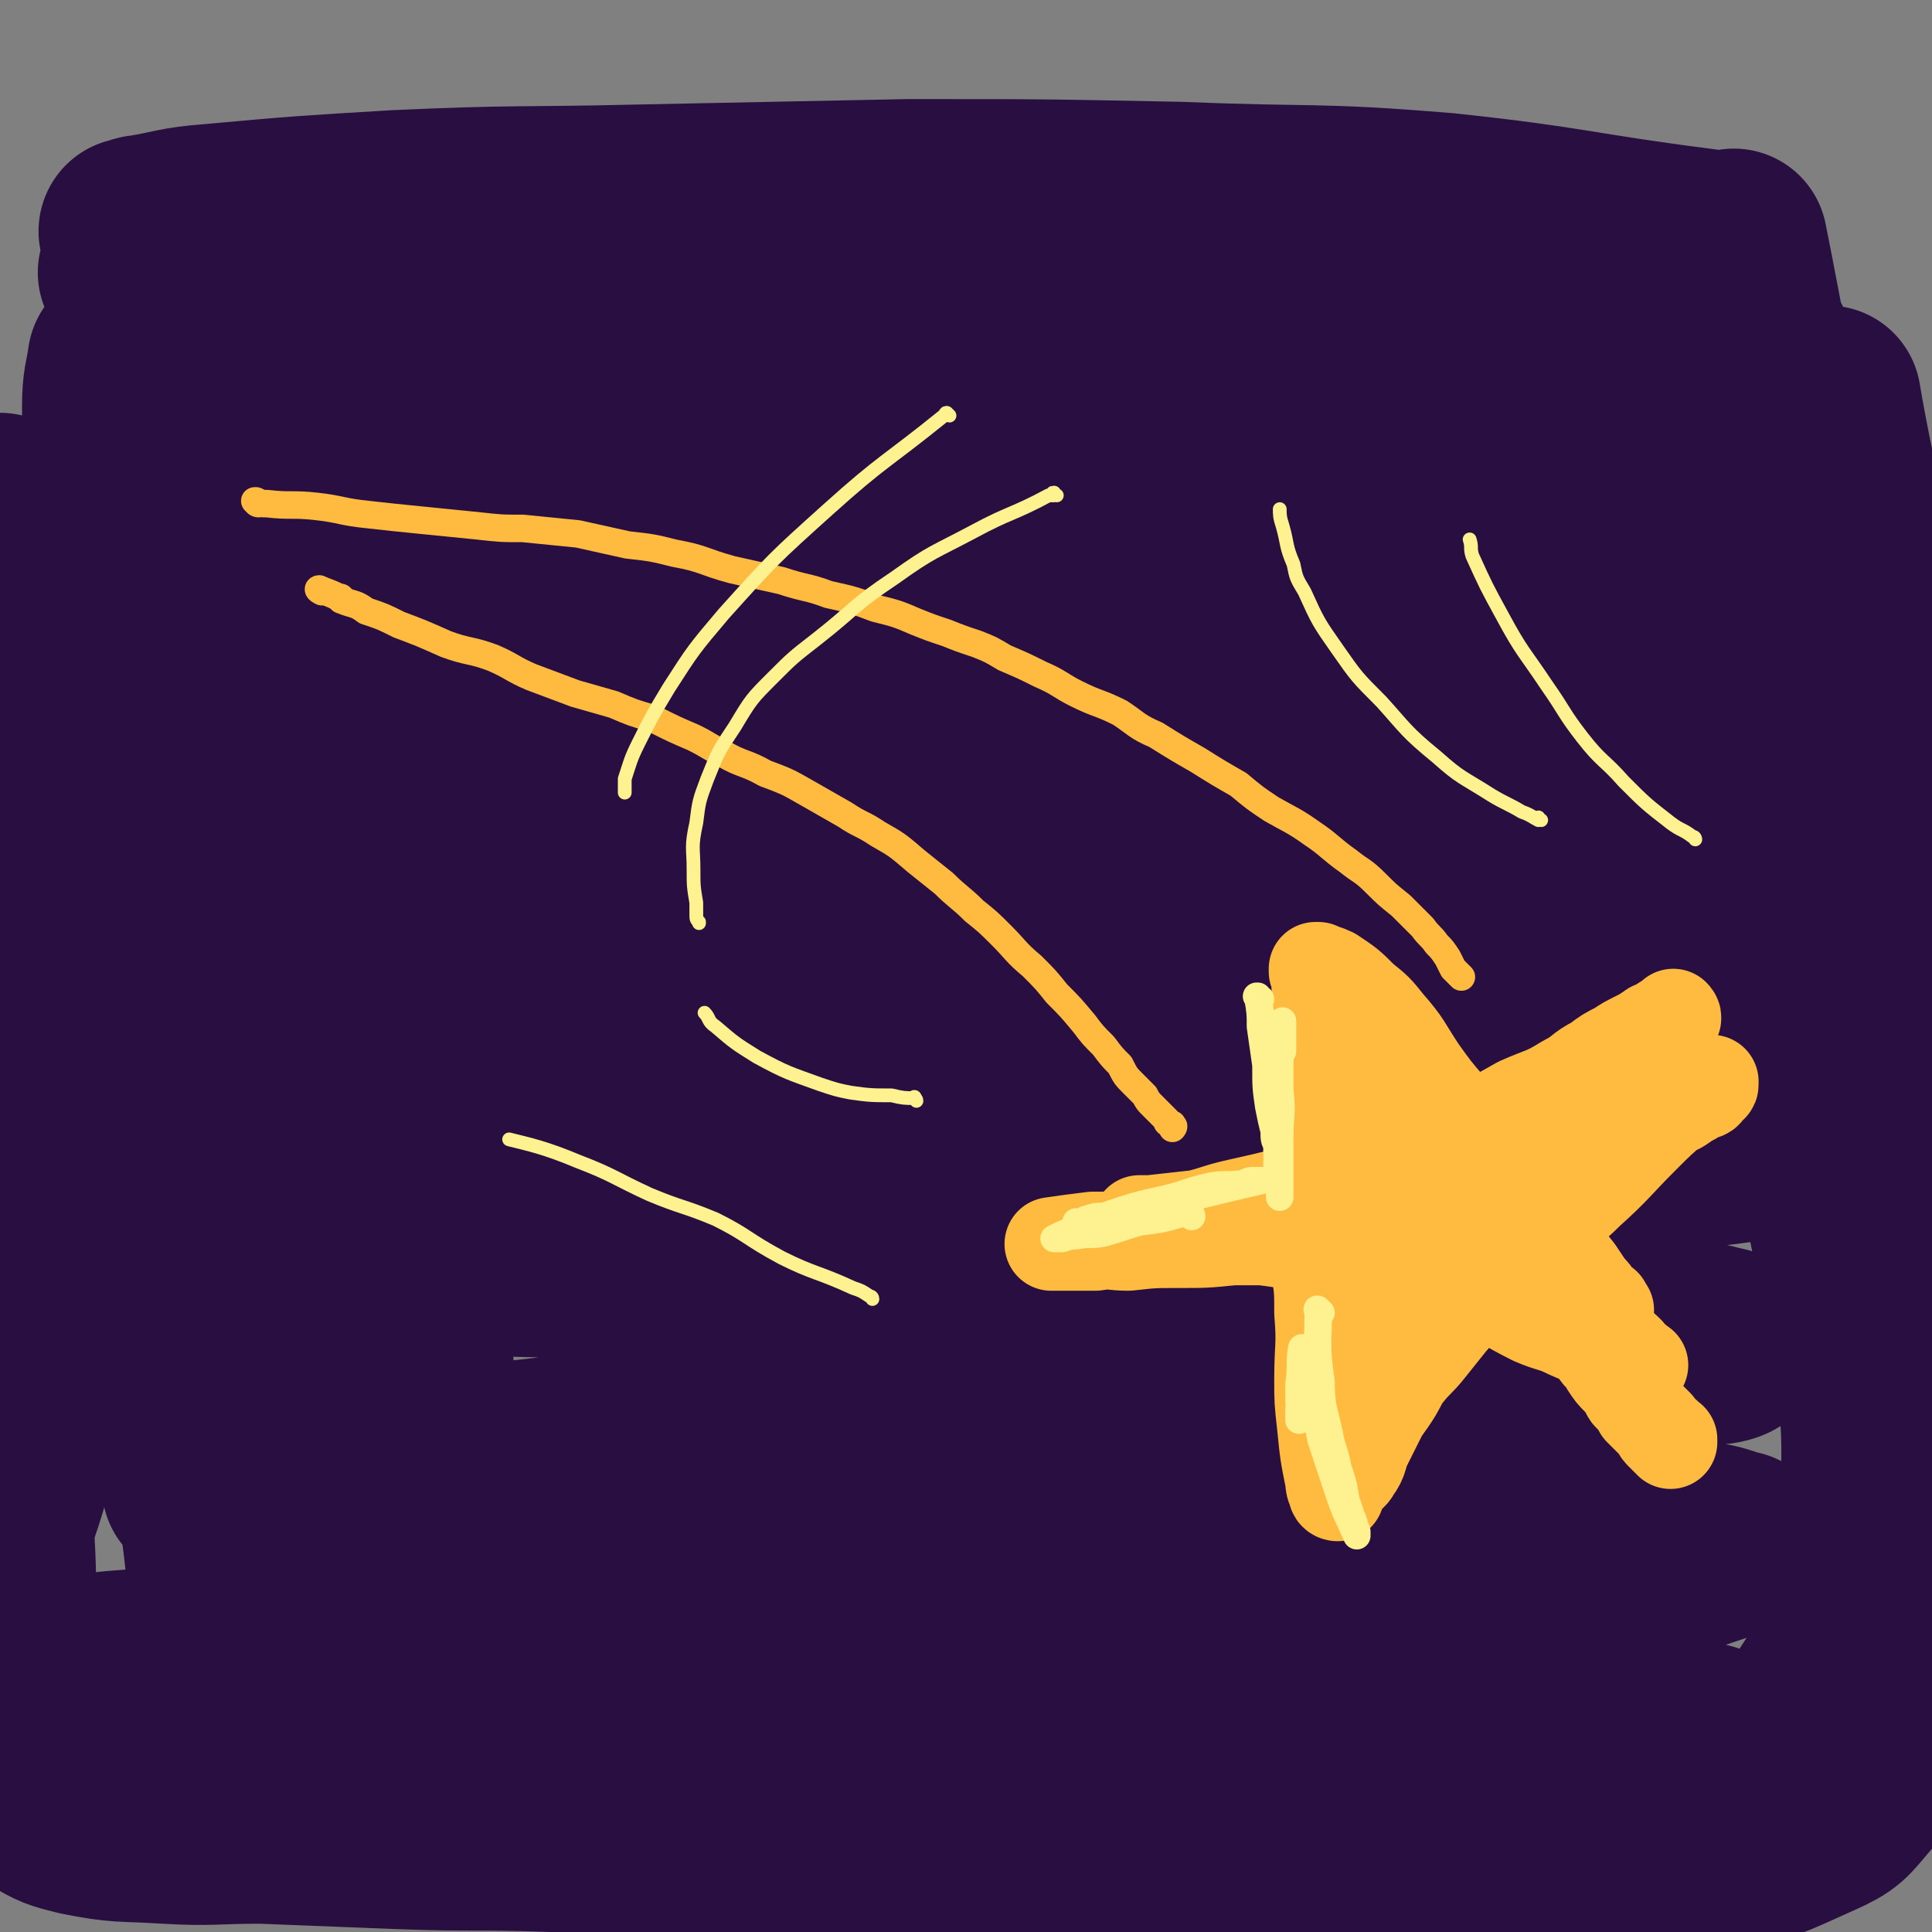 <svg viewBox='0 0 702 702' version='1.1' xmlns='http://www.w3.org/2000/svg' xmlns:xlink='http://www.w3.org/1999/xlink'><rect x="0" y="0" width="702" height="702" fill="#808080" stroke="none"/><g fill='none' stroke='rgb(41,15,65)' stroke-width='68' stroke-linecap='round' stroke-linejoin='round'><path d='M583,117c0,0 0,-1 -1,-1 -27,-1 -27,0 -54,-1 -42,-1 -42,-1 -84,-4 -43,-2 -43,-2 -86,-5 -45,-3 -45,-3 -91,-5 -44,-2 -44,-3 -88,-4 -37,-1 -37,0 -74,0 -22,0 -22,0 -45,1 -5,0 -5,1 -11,1 0,0 -2,0 -1,0 43,-6 44,-7 89,-11 45,-4 45,-3 90,-6 47,-2 47,-3 95,-4 56,-1 56,1 112,1 39,0 39,-2 78,-1 32,1 32,3 64,6 17,1 17,1 34,3 4,0 4,1 7,2 1,0 1,-1 2,-1 0,0 0,0 0,0 -47,-6 -47,-8 -94,-13 -48,-4 -48,-2 -96,-4 -50,-1 -50,-1 -99,-1 -50,1 -50,1 -99,2 -43,1 -43,0 -87,2 -33,2 -34,2 -67,5 -13,1 -13,2 -25,4 -2,0 -2,1 -4,1 0,0 0,0 0,0 39,4 39,7 79,8 52,3 53,0 106,0 57,0 57,-2 114,1 55,2 55,4 110,8 50,4 50,4 100,9 29,3 30,1 59,7 11,3 10,5 21,9 1,0 3,0 2,1 -1,1 -2,2 -5,2 -56,4 -57,4 -113,6 -55,2 -55,2 -109,3 -61,2 -61,1 -121,4 -58,2 -58,2 -115,6 -38,2 -38,2 -76,6 -19,2 -19,3 -38,6 -2,0 -2,1 -4,1 0,0 0,0 0,0 45,8 44,13 89,17 47,5 48,-1 96,0 60,0 60,0 120,2 62,3 62,4 124,8 38,2 38,1 77,5 24,2 24,2 48,6 5,0 4,1 8,3 1,0 1,0 1,0 -25,3 -26,6 -51,7 -54,1 -54,-4 -107,-4 -55,0 -55,1 -110,3 -61,3 -61,3 -122,7 -44,3 -45,1 -89,6 -28,3 -27,6 -55,12 -6,1 -6,0 -12,2 -1,0 -2,1 -1,1 7,3 8,5 17,6 53,3 54,1 107,1 60,0 60,-1 119,-1 64,1 64,2 128,4 56,1 56,-2 111,2 36,2 35,4 70,9 13,2 13,2 25,5 2,1 2,1 4,3 0,0 0,0 -1,0 -58,5 -58,8 -117,11 -62,3 -62,-1 -125,1 -63,1 -63,1 -126,5 -56,3 -57,2 -113,8 -38,4 -38,6 -77,12 -20,3 -20,2 -40,5 -4,1 -4,2 -7,4 0,0 -1,0 -1,0 42,5 43,9 85,9 61,1 61,-3 122,-5 70,-3 71,-6 141,-4 65,1 65,4 130,9 41,4 41,4 82,9 21,3 21,4 42,8 7,2 7,2 13,4 1,0 1,0 1,0 -17,3 -18,5 -36,6 -69,3 -69,0 -138,2 -61,3 -61,4 -121,8 -58,4 -58,4 -116,8 -40,3 -40,2 -81,5 -24,2 -24,3 -49,6 -3,1 -3,1 -7,2 0,0 -1,1 -1,1 9,0 9,0 18,0 56,3 56,5 112,7 67,1 68,-3 135,-2 68,1 68,1 135,6 45,3 45,4 89,9 28,4 28,4 55,8 10,2 10,2 19,4 0,0 0,0 -1,0 -42,5 -42,8 -85,10 -63,3 -63,-2 -126,-1 -63,1 -63,2 -126,4 -66,2 -66,0 -131,5 -42,3 -42,5 -83,10 -21,3 -21,4 -42,7 -5,1 -6,0 -10,1 0,0 1,1 1,1 44,5 44,7 87,10 63,3 63,0 125,1 63,0 63,-1 127,2 50,1 50,0 101,6 40,4 40,5 79,13 14,2 14,3 28,6 3,1 7,1 7,3 0,1 -4,2 -7,2 -55,5 -56,5 -111,9 -53,3 -53,1 -106,4 -44,3 -44,2 -88,7 -55,6 -55,8 -109,15 -41,5 -41,4 -82,9 -19,2 -19,2 -38,4 -8,1 -9,0 -17,1 0,0 1,0 1,0 20,-3 20,-5 40,-6 61,-3 61,-2 121,-2 68,0 68,-1 136,1 53,1 53,0 106,4 46,3 46,3 92,10 27,4 27,5 53,11 6,1 7,2 11,3 1,0 0,0 -1,0 -34,10 -33,16 -69,19 -51,5 -52,-2 -104,-2 -65,1 -65,2 -129,5 -65,3 -65,3 -129,6 -41,2 -41,1 -82,5 -30,3 -30,5 -59,9 -13,2 -14,1 -26,3 0,0 1,1 2,1 60,2 60,2 120,3 72,1 72,0 143,0 66,0 66,-2 132,1 48,2 47,4 95,8 34,4 34,3 67,7 14,2 14,2 28,5 1,0 2,0 1,0 -3,2 -4,3 -9,3 -57,4 -57,3 -115,5 -66,2 -66,1 -132,4 -61,3 -61,5 -121,8 -41,2 -42,-1 -83,2 -32,2 -32,3 -64,6 -17,2 -17,2 -34,4 0,0 0,0 0,0 0,0 0,0 0,0 51,-1 51,-3 102,-2 55,1 55,3 111,5 50,1 50,-1 100,1 45,1 45,2 90,6 20,1 20,2 41,5 7,1 7,1 15,2 0,0 1,0 0,0 -13,1 -14,2 -28,2 -46,0 -46,-1 -93,-2 -31,-1 -31,-1 -62,-1 -24,0 -24,2 -48,2 -5,0 -4,-1 -9,-1 0,0 0,0 0,0 3,-1 4,-1 7,-1 46,-2 46,-1 91,-3 39,-2 39,-2 79,-5 38,-3 38,-4 76,-9 35,-4 35,-2 69,-9 20,-5 22,-5 39,-15 10,-6 10,-8 17,-18 9,-14 10,-14 15,-30 6,-24 6,-25 7,-50 1,-28 -1,-29 -4,-57 -4,-26 -6,-26 -10,-52 -4,-27 -3,-27 -7,-54 -4,-30 -3,-30 -8,-60 -6,-37 -8,-37 -13,-74 -4,-27 -4,-28 -6,-55 -2,-21 -1,-21 -2,-42 0,-15 0,-15 0,-30 0,-9 0,-9 -1,-18 0,-4 0,-4 0,-7 0,-1 0,-1 0,-2 0,-1 0,-1 0,-1 4,20 4,21 8,41 5,35 5,35 10,70 4,28 4,28 8,57 4,27 3,27 8,53 5,26 7,26 13,52 6,22 6,22 11,45 3,13 2,13 5,27 0,5 1,5 1,11 0,2 0,2 0,3 0,1 0,1 0,2 0,0 0,0 0,0 -6,-22 -7,-22 -12,-44 -8,-37 -8,-37 -14,-75 -5,-38 -6,-38 -8,-77 -2,-23 0,-23 0,-46 0,-18 0,-18 1,-36 1,-11 1,-11 2,-22 0,-1 0,-2 0,-3 0,-1 0,-1 1,-1 0,0 0,0 0,0 6,35 8,35 13,71 5,33 4,33 7,66 4,42 4,42 8,84 4,41 6,41 9,81 2,28 2,28 3,55 0,22 0,22 -1,43 0,18 0,18 -2,35 -2,15 -1,16 -5,31 -3,10 -4,10 -8,19 -6,11 -5,12 -13,21 -6,7 -6,8 -15,12 -18,8 -18,9 -38,12 -29,6 -30,4 -60,6 -28,2 -28,1 -56,1 -38,-1 -38,-1 -75,-3 -39,-1 -39,-2 -79,-4 -42,-2 -42,-1 -85,-3 -33,-2 -33,-3 -67,-4 -27,-1 -27,0 -54,-1 -25,-1 -25,-1 -51,-2 -18,0 -18,1 -35,0 -16,-1 -16,0 -31,-3 -8,-2 -8,-2 -15,-6 -6,-4 -7,-4 -10,-11 -6,-15 -6,-16 -8,-33 -4,-28 -3,-28 -4,-56 0,-33 1,-34 2,-67 0,-33 1,-33 1,-65 0,-41 -1,-41 -2,-82 0,-40 -1,-39 -1,-79 -1,-8 -1,-8 -1,-17 1,-12 1,-12 1,-23 1,-7 1,-7 1,-15 0,-1 -1,-1 -1,-3 0,-1 1,-3 1,-2 2,39 1,41 3,82 1,32 2,32 3,65 2,50 2,50 2,100 0,37 -2,37 -2,74 0,30 2,30 2,59 1,19 0,19 0,38 0,10 1,10 1,19 0,4 0,4 0,8 0,0 0,0 0,0 0,0 0,0 0,0 -2,-29 -4,-29 -5,-58 -1,-49 -1,-49 0,-97 0,-35 1,-35 1,-70 1,-52 0,-52 -1,-103 0,-37 0,-37 0,-73 0,-17 0,-17 1,-34 0,-11 1,-11 1,-22 1,-3 1,-3 1,-5 0,-1 -1,-2 0,-2 1,1 3,1 3,3 20,47 25,46 37,95 15,60 9,61 18,123 4,35 3,35 8,70 6,40 6,40 12,80 4,31 2,32 8,62 3,10 5,9 9,19 2,3 1,3 2,6 0,1 0,2 0,1 -5,-49 -4,-50 -10,-100 -3,-34 -5,-34 -8,-68 -1,-16 1,-16 -1,-32 -4,-66 -4,-66 -10,-131 -4,-49 -3,-49 -8,-97 -3,-22 -4,-22 -8,-45 -2,-15 -2,-15 -5,-30 -1,-4 -1,-4 -2,-7 -1,-1 -1,-2 -1,-2 -1,7 -2,8 -2,17 0,52 0,52 2,104 1,44 1,44 6,87 5,52 7,52 15,104 4,24 5,24 9,47 4,20 4,20 7,40 2,8 1,8 3,16 0,2 1,1 1,3 1,1 0,1 1,2 0,0 0,0 0,0 -1,-31 -2,-31 -2,-62 1,-49 2,-49 5,-98 4,-59 6,-58 11,-117 2,-29 1,-29 3,-58 1,-20 1,-20 2,-39 1,-21 2,-21 4,-41 0,-2 0,-3 1,-4 0,-1 1,-1 1,0 10,41 12,41 19,82 7,43 6,43 9,86 4,53 2,53 5,105 3,32 3,31 6,63 2,17 2,17 3,34 1,10 1,10 1,21 0,4 0,4 0,8 0,1 1,1 0,2 0,1 -1,2 -2,1 -15,-11 -17,-10 -30,-24 -14,-14 -11,-16 -24,-31 -7,-8 -6,-10 -15,-13 -10,-3 -13,-5 -23,0 -19,9 -23,10 -36,29 -17,25 -13,29 -24,59 -1,4 0,4 0,8 '/></g>
<g fill='none' stroke='rgb(255,187,64)' stroke-width='10' stroke-linecap='round' stroke-linejoin='round'><path d='M94,183c-1,0 -1,-1 -1,-1 -1,0 0,0 0,0 2,1 2,1 4,1 9,1 9,0 18,1 9,1 9,2 19,3 9,1 9,1 19,2 10,1 10,1 20,2 9,1 9,1 17,1 10,1 10,1 20,2 9,2 9,2 18,4 9,1 9,1 17,3 11,2 10,3 21,6 9,2 9,2 18,4 9,3 9,2 17,5 9,2 9,2 17,5 8,2 8,2 15,5 5,2 5,2 11,4 5,2 5,2 11,4 5,2 5,2 10,5 7,3 7,3 13,6 7,3 7,4 13,7 8,4 8,3 16,7 6,4 6,5 13,8 8,5 8,5 15,9 8,5 8,5 15,9 6,5 6,5 12,9 7,4 8,4 15,9 6,4 6,5 13,10 5,4 5,3 10,8 4,4 4,4 9,8 4,4 4,4 8,8 2,3 3,3 5,6 2,2 2,2 4,5 1,2 1,2 2,4 1,1 1,1 2,2 1,1 1,1 1,1 0,0 0,0 0,0 0,0 0,0 0,0 '/><path d='M117,215c0,0 -2,-1 -1,-1 2,1 3,1 7,3 1,0 1,0 1,1 5,2 5,1 9,4 6,2 6,2 12,5 8,3 8,3 17,7 8,3 9,2 17,5 7,3 7,4 14,7 8,3 8,3 16,6 7,2 7,2 14,4 7,3 7,3 14,5 8,4 8,4 15,7 6,3 5,3 11,6 7,4 8,3 15,7 8,3 8,3 15,7 7,4 7,4 14,8 6,4 6,3 12,7 7,4 7,4 14,10 5,4 5,4 10,8 5,5 6,5 11,10 5,4 5,4 10,9 5,5 5,6 11,11 5,5 5,5 9,10 5,5 5,5 10,11 3,4 3,4 7,8 3,4 3,4 6,7 2,4 2,4 5,7 2,2 2,2 4,4 1,2 1,2 3,4 1,1 1,1 3,3 1,1 1,1 2,2 0,1 0,1 1,1 1,1 1,0 1,1 1,0 0,1 0,1 '/></g>
<g fill='none' stroke='rgb(255,187,64)' stroke-width='34' stroke-linecap='round' stroke-linejoin='round'><path d='M487,499c0,0 -1,-1 -1,-1 0,0 0,0 0,0 0,0 0,0 0,0 1,-4 1,-4 1,-8 0,-9 0,-9 0,-19 0,-12 0,-12 0,-25 0,-9 -1,-9 -1,-18 0,-10 0,-10 -1,-21 0,-9 -1,-9 -2,-19 0,-4 1,-4 0,-9 0,-3 -1,-3 -2,-6 0,-2 0,-2 0,-4 0,-3 0,-3 -1,-5 0,-1 0,-1 0,-3 -1,-1 -1,-1 -1,-2 0,-1 0,-1 0,-2 0,-1 0,-1 0,-2 0,0 0,0 0,-1 0,-1 -1,-1 -1,-1 0,-1 0,-1 0,-1 1,0 1,0 1,0 2,1 3,1 5,2 6,4 6,4 11,9 5,4 5,4 9,9 7,8 6,8 12,17 5,7 5,7 11,14 5,6 6,5 10,11 5,7 4,8 9,15 2,4 3,3 5,6 7,9 7,9 14,17 4,5 4,5 8,10 2,3 2,3 4,6 2,2 2,2 3,4 1,1 1,1 2,2 1,0 1,0 1,1 0,0 0,0 1,1 0,0 0,0 0,0 0,0 0,0 0,0 0,0 0,0 -1,-1 -4,-1 -4,-1 -8,-2 -6,-2 -6,-3 -11,-5 -5,-3 -5,-4 -10,-6 -9,-3 -9,-3 -18,-6 -7,-2 -7,-2 -13,-3 -7,-2 -7,-2 -13,-4 -8,-1 -8,-1 -16,-3 -6,-1 -6,-1 -11,-2 -6,-1 -6,0 -13,0 -7,-1 -7,-1 -14,-1 -5,0 -5,0 -10,0 -5,1 -5,1 -10,1 -4,0 -4,0 -9,1 -4,0 -4,0 -9,0 -2,0 -2,0 -4,1 -1,0 -1,-1 -2,0 0,0 -1,1 0,1 0,0 1,-1 2,-1 8,-2 9,-1 17,-3 10,-2 10,-3 19,-5 9,-2 9,-2 17,-4 11,-4 11,-4 22,-8 6,-2 6,-3 13,-5 9,-4 10,-3 19,-6 8,-3 8,-3 16,-6 8,-4 8,-4 15,-8 9,-4 9,-3 17,-8 6,-3 5,-4 11,-7 4,-3 4,-3 8,-5 3,-2 3,-2 7,-4 2,-1 2,-1 5,-3 1,-1 1,0 3,-1 2,-1 1,-2 3,-2 1,-1 1,0 2,-1 1,0 0,0 0,0 0,0 0,0 0,0 1,0 0,-1 0,-1 -8,9 -7,10 -15,19 -15,18 -16,17 -30,35 -7,9 -6,9 -13,18 -9,12 -10,11 -18,23 -6,8 -6,9 -11,18 -5,8 -5,8 -10,16 -4,8 -4,8 -9,15 -3,6 -3,6 -6,12 -2,4 -1,5 -4,9 -1,2 -2,2 -3,3 -1,2 -1,2 -2,3 0,1 -1,1 -1,2 0,0 0,0 0,0 0,1 -1,0 -1,0 0,1 1,1 1,1 0,0 0,0 0,0 -1,-2 -2,-2 -2,-5 -2,-10 -2,-10 -3,-20 -1,-9 -1,-9 -1,-17 0,-12 1,-12 0,-24 0,-8 0,-8 -1,-15 0,-10 0,-9 -1,-19 0,-8 0,-9 -1,-17 0,-8 0,-8 0,-16 -1,-7 -1,-7 -1,-15 0,-5 0,-5 0,-9 0,-3 0,-3 0,-6 0,-1 0,-1 0,-3 0,-1 0,-1 0,-3 0,0 0,0 0,0 0,0 0,0 0,-1 0,0 0,0 0,0 1,0 1,0 1,0 3,0 4,-1 7,0 6,3 7,3 12,8 7,7 6,8 13,16 5,6 6,6 11,12 7,7 7,7 13,14 6,7 5,8 11,16 5,6 5,6 11,12 5,6 6,6 12,12 4,5 4,5 9,10 3,4 3,4 6,8 3,3 2,3 5,6 1,2 2,2 4,4 1,1 1,1 2,3 1,0 1,0 2,1 0,0 0,0 1,1 0,0 1,0 0,0 -1,0 -2,0 -4,-1 -11,-5 -10,-6 -22,-11 -6,-3 -6,-2 -13,-5 -10,-5 -10,-6 -20,-10 -8,-4 -9,-4 -17,-6 -9,-3 -9,-3 -17,-5 -10,-3 -10,-3 -20,-5 -8,-1 -8,-1 -17,-2 -7,-1 -7,-1 -14,-2 -6,-1 -6,-1 -12,-2 -5,0 -5,-1 -9,-1 -4,0 -4,0 -8,0 -3,-1 -3,-1 -6,-1 -1,0 -1,-1 -2,-1 0,0 0,0 -1,0 0,0 0,0 0,0 2,0 2,0 4,0 9,-1 9,-1 18,-2 11,-2 11,-2 22,-3 14,-1 15,-1 29,-3 11,-1 11,-1 21,-4 14,-3 14,-4 27,-8 11,-3 11,-2 23,-5 10,-3 10,-3 20,-6 8,-3 8,-3 17,-6 6,-2 7,-1 13,-4 3,-1 3,-2 7,-4 1,-1 2,-1 4,-2 1,0 1,-1 2,-2 0,0 0,0 0,0 0,-1 1,0 1,-1 0,0 0,0 0,0 0,0 0,0 0,-1 0,0 0,0 0,0 -6,4 -6,4 -12,8 -7,6 -7,6 -13,12 -10,10 -10,11 -20,20 -8,8 -9,7 -17,15 -9,8 -9,8 -18,17 -7,7 -8,7 -15,15 -4,5 -4,5 -8,10 -4,5 -4,4 -8,9 -3,3 -3,3 -7,7 -2,2 -2,2 -4,4 -1,1 -1,1 -2,3 -1,1 0,1 -1,2 0,0 -1,0 -1,1 0,0 0,0 0,1 0,0 0,-1 -1,-1 0,0 0,1 0,1 0,0 0,1 0,1 0,0 -1,0 -1,0 0,0 0,0 0,0 0,1 0,0 -1,0 0,0 0,0 0,0 0,-4 -1,-4 -1,-8 -1,-9 0,-9 0,-18 0,-8 0,-8 0,-16 0,-8 0,-8 0,-16 0,-8 0,-8 0,-15 0,-8 0,-8 0,-16 -1,-6 -1,-6 -1,-12 -1,-8 -1,-8 -1,-16 0,-6 1,-6 0,-11 -1,-5 -2,-4 -3,-9 -1,-2 0,-3 -1,-5 0,-3 0,-3 -1,-5 0,-2 0,-2 -1,-4 0,-2 0,-2 0,-3 0,-1 0,-1 0,-2 0,-1 -1,-1 -1,-2 0,0 0,0 0,0 0,0 0,0 0,0 0,0 0,0 0,0 4,2 4,2 7,5 6,6 5,6 10,13 5,7 5,8 9,15 5,8 5,8 10,16 7,9 7,9 13,19 5,7 5,7 10,14 3,6 4,5 7,11 5,6 5,6 10,13 5,6 5,6 10,11 3,4 3,4 7,8 2,3 2,3 5,7 2,2 2,2 3,4 2,3 2,3 4,5 2,2 2,2 3,4 1,2 1,2 3,3 1,2 1,2 2,4 2,2 2,2 4,4 1,1 1,1 2,2 1,2 1,2 2,3 1,0 1,0 1,1 1,0 1,0 1,1 0,0 0,0 1,0 0,1 0,0 0,1 0,0 0,0 0,0 '/><path d='M478,450c0,0 0,-1 -1,-1 -5,0 -6,0 -11,1 -9,0 -9,0 -18,0 -10,1 -10,1 -20,1 -9,0 -9,0 -18,1 -6,0 -6,-1 -12,0 -5,0 -5,0 -9,0 -2,0 -2,0 -4,0 -1,0 -1,0 -2,0 0,0 0,0 -1,0 0,0 0,0 0,0 0,0 0,0 0,0 7,-1 7,-1 15,-2 9,0 9,0 18,-1 9,0 9,0 17,-1 9,0 9,0 17,-1 8,-1 8,-1 15,-2 7,-1 7,-1 14,-3 7,-1 7,-1 14,-2 5,-1 5,-1 10,-2 5,-1 5,-2 10,-2 4,-1 4,0 7,-1 4,-1 4,-1 8,-2 3,0 3,0 6,-1 2,0 2,0 4,0 1,-1 1,-1 3,-1 1,0 1,0 2,-1 0,0 0,1 1,0 1,0 0,0 1,-1 0,0 0,1 0,1 '/></g>
<g fill='none' stroke='rgb(254,241,144)' stroke-width='10' stroke-linecap='round' stroke-linejoin='round'><path d='M458,363c-1,0 -1,-1 -1,-1 -1,0 0,0 0,0 0,0 0,0 0,0 1,6 1,6 1,11 1,7 1,7 2,14 0,8 0,8 1,15 1,5 1,5 2,9 0,3 0,3 1,5 0,2 0,2 0,3 1,1 1,0 1,1 0,0 0,0 0,1 0,0 0,0 0,0 -1,-7 -1,-7 -2,-15 -1,-5 -1,-5 -1,-11 -1,-5 -1,-5 -1,-10 0,-3 0,-3 0,-5 0,-2 0,-2 0,-3 0,-1 0,-1 0,-1 0,-1 0,-1 0,-1 0,0 0,0 0,0 2,10 3,10 4,21 1,9 0,9 0,17 0,5 0,5 0,10 0,4 0,4 0,7 0,2 0,2 0,4 0,0 0,1 0,1 0,-5 -1,-6 -1,-12 0,-10 1,-10 1,-20 0,-8 0,-8 0,-16 0,-4 0,-4 1,-8 0,-2 0,-2 0,-5 0,-1 0,-1 0,-2 0,0 0,0 0,-1 0,0 0,0 0,0 0,0 0,0 0,0 0,4 0,4 0,9 0,1 0,1 0,2 '/><path d='M433,442c0,-1 -1,-1 -1,-1 -2,-1 -2,0 -3,0 -7,2 -7,2 -15,3 -7,2 -6,2 -13,4 -5,1 -5,0 -10,1 -2,0 -2,0 -5,1 -1,0 -1,0 -2,0 0,0 0,0 -1,0 0,0 0,0 0,0 11,-5 10,-5 21,-9 9,-3 9,-3 18,-5 9,-2 9,-3 18,-5 6,-1 6,0 12,-1 2,-1 2,-1 4,-1 1,0 1,0 2,0 0,0 0,0 0,0 0,0 0,0 0,0 -13,3 -13,3 -25,6 -9,2 -9,1 -19,3 -6,2 -6,2 -13,4 -3,0 -3,0 -6,1 -1,0 -1,1 -3,1 0,1 0,0 -1,0 0,0 0,0 0,0 '/><path d='M480,477c-1,0 -2,-2 -1,-1 0,12 -1,13 1,26 0,9 1,10 3,19 1,6 2,6 3,12 2,6 2,6 3,12 1,3 1,3 2,6 1,2 1,2 1,4 1,1 1,1 1,2 0,0 0,0 0,1 0,0 0,0 0,0 -4,-9 -4,-8 -7,-17 -3,-9 -3,-9 -6,-18 -1,-6 -2,-6 -3,-12 -1,-5 -1,-5 -2,-10 -1,-4 0,-4 -1,-7 0,-1 0,-1 0,-2 0,-1 0,-1 0,-2 0,0 0,0 0,0 0,1 -1,-1 -1,0 -1,5 0,6 -1,13 0,3 0,3 0,6 0,2 1,2 0,3 0,1 0,1 0,2 0,1 0,1 0,1 0,1 0,1 0,1 0,0 0,0 0,0 '/></g>
<g fill='none' stroke='rgb(254,241,144)' stroke-width='5' stroke-linecap='round' stroke-linejoin='round'><path d='M345,151c0,0 -1,-1 -1,-1 -1,0 0,1 -1,1 -21,17 -22,16 -42,34 -20,18 -20,18 -38,38 -11,13 -11,13 -20,27 -6,10 -6,10 -11,20 -3,6 -3,7 -5,13 0,3 0,3 0,5 '/><path d='M384,180c-1,0 -1,-1 -1,-1 -1,0 0,0 0,1 0,0 0,0 0,0 -1,0 -1,0 -2,0 -13,7 -14,6 -27,13 -15,8 -15,7 -29,17 -15,10 -14,11 -28,22 -9,7 -9,7 -16,14 -8,8 -8,8 -14,18 -6,9 -6,9 -10,19 -3,8 -3,8 -4,16 -2,9 -1,9 -1,17 0,6 0,6 1,12 0,2 0,2 0,4 0,2 0,2 1,3 0,1 0,0 0,0 '/><path d='M560,298c-1,0 -1,-1 -1,-1 -1,0 0,1 0,1 -2,-1 -3,-2 -6,-3 -5,-3 -6,-3 -11,-6 -11,-7 -11,-6 -20,-14 -11,-9 -11,-10 -20,-20 -9,-9 -9,-9 -16,-19 -7,-10 -7,-10 -12,-21 -3,-5 -3,-5 -4,-10 -3,-7 -2,-7 -4,-14 -1,-3 -1,-4 -1,-6 '/><path d='M616,305c0,0 0,-1 -1,-1 -4,-3 -4,-2 -8,-5 -9,-7 -9,-7 -17,-15 -7,-8 -8,-7 -15,-16 -7,-9 -6,-9 -13,-19 -8,-12 -9,-12 -16,-25 -6,-11 -6,-11 -11,-22 -1,-3 0,-3 -1,-6 '/><path d='M333,400c0,-1 -1,-1 -1,-1 0,-1 1,0 0,0 -3,0 -4,0 -8,-1 -7,0 -8,0 -15,-1 -5,-1 -5,-1 -11,-3 -11,-4 -12,-4 -23,-10 -8,-5 -8,-5 -15,-11 -3,-2 -2,-3 -4,-5 '/><path d='M317,472c0,-1 -1,-1 -1,-1 -3,-2 -3,-2 -6,-3 -13,-6 -14,-5 -26,-11 -13,-7 -12,-8 -24,-14 -12,-5 -12,-4 -24,-9 -13,-6 -13,-7 -26,-12 -12,-5 -17,-6 -25,-8 '/></g>
</svg>
